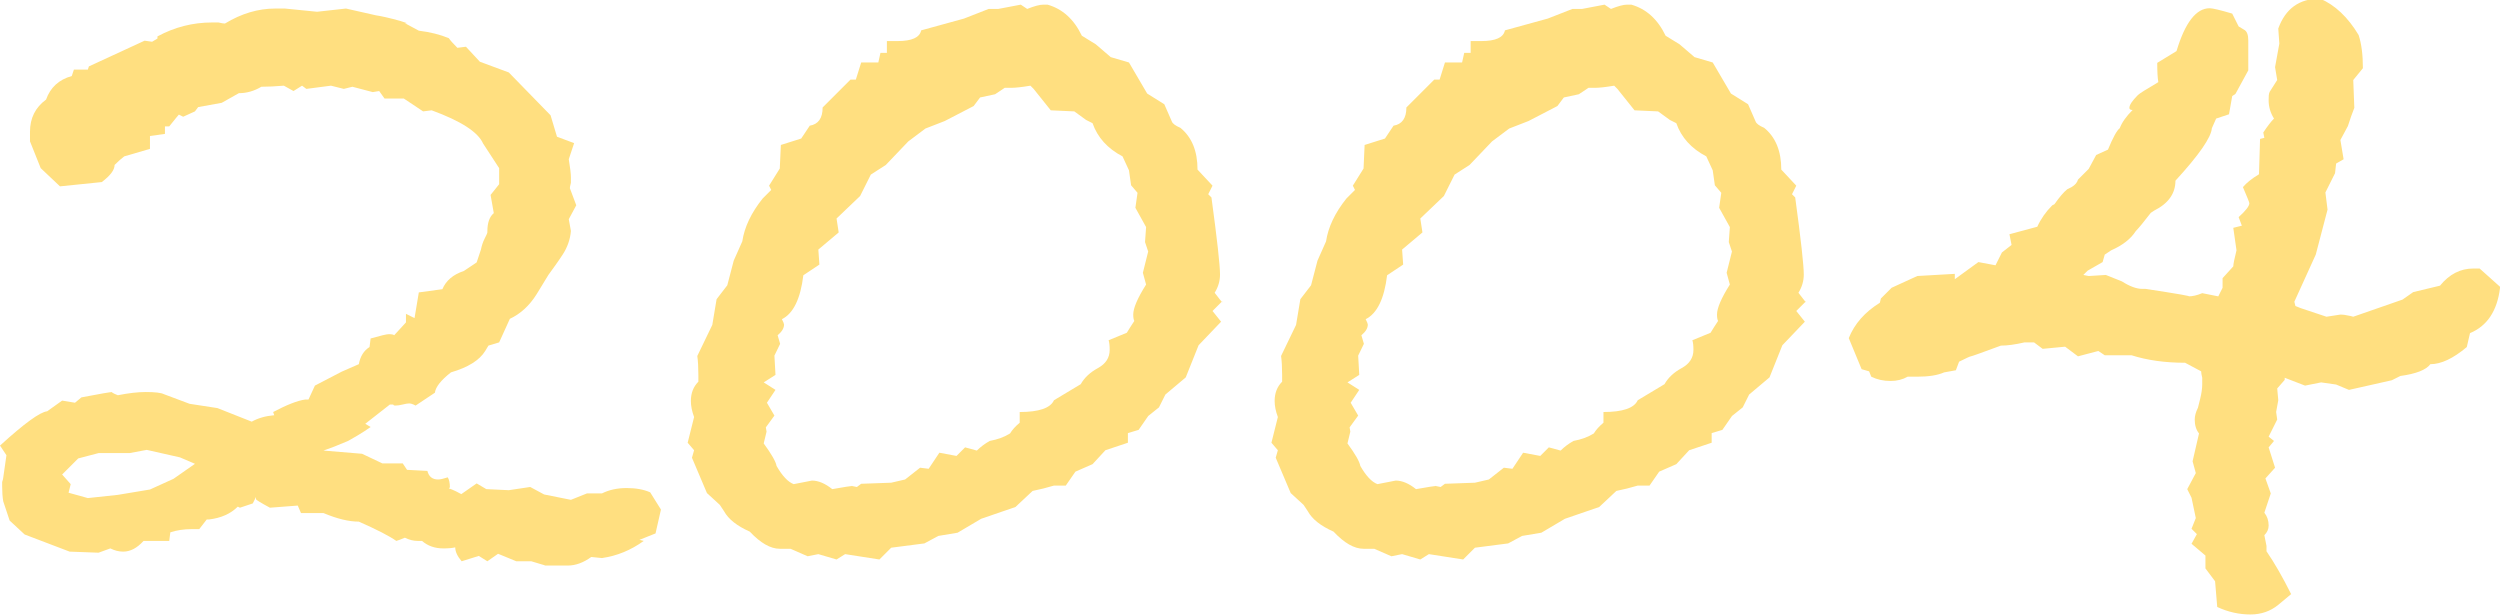 <?xml version="1.0" encoding="UTF-8"?><svg id="Layer_1" xmlns="http://www.w3.org/2000/svg" viewBox="0 0 70.02 17.22"><defs><style>.cls-1{fill:#ffdf80;stroke-width:0px;}</style></defs><path class="cls-1" d="M18.51,14.28l-.15.66-.45.18.12.03c-.36.26-.75.42-1.17.48l-.3-.03c-.22.16-.44.24-.66.24h-.63s-.07-.03-.09-.03l-.3-.09h-.42l-.51-.21-.3.21-.24-.15-.48.15c-.12-.14-.18-.27-.18-.39-.08.02-.19.03-.33.03-.24,0-.44-.07-.6-.21h-.12c-.12,0-.24-.03-.36-.09l-.15.06-.09.03c-.2-.14-.55-.32-1.05-.54-.28,0-.61-.08-.99-.24h-.63l-.09-.21-.78.06c-.26-.14-.39-.22-.39-.24v-.06l-.09.18-.36.12-.06-.03c-.2.2-.47.32-.81.36h-.06l-.21.27h-.21c-.22,0-.42.03-.6.09l-.03.24h-.72c-.18.2-.37.3-.57.3-.12,0-.24-.03-.36-.09l-.33.12-.81-.03-1.26-.48-.42-.39-.18-.54c-.02-.12-.03-.26-.03-.42v-.12c.02-.06.03-.1.03-.12l.09-.63-.18-.27c.68-.62,1.12-.94,1.32-.96l.42-.3.36.06.18-.15c.52-.1.81-.15.87-.15-.04,0,0,.03.15.09.3-.06.56-.09.78-.09.26,0,.43.02.51.06l.72.27.78.12.96.38c.18-.1.39-.16.63-.18l-.03-.09c.38-.2.68-.32.9-.35h.09l.18-.39.75-.39.48-.21c.04-.22.14-.38.3-.48l.03-.24c.28-.08.45-.12.51-.12.08,0,.13.01.15.03l.33-.36v-.24l.24.12.12-.72.66-.09c.1-.24.3-.41.6-.51l.36-.24.12-.36c.02-.1.05-.2.1-.3.05-.1.08-.16.08-.18v-.03c0-.24.06-.41.18-.51l-.09-.51.24-.3v-.45l-.45-.69c-.14-.32-.62-.63-1.44-.93l-.24.03-.54-.36h-.54l-.15-.21-.18.03-.57-.15-.24.06-.36-.09-.69.09-.12-.09-.24.15-.27-.15c-.24.02-.45.03-.63.03-.2.12-.41.18-.63.18l-.48.27-.66.12-.09.12-.33.15-.12-.06s-.13.15-.27.33h-.12v.21l-.42.06v.36l-.72.21c-.08.06-.17.14-.27.24,0,.14-.12.3-.36.48l-1.17.12-.54-.51-.3-.75v-.27c0-.38.15-.68.45-.9.12-.34.36-.56.72-.66l.06-.18h.39l.03-.09,1.56-.72.21.03.15-.09v-.06c.48-.26.99-.39,1.53-.39h.18c.08.02.14.03.18.03.46-.28.93-.42,1.41-.42h.27l.9.09.81-.09.84.19c.14.02.37.07.69.16l.18.06h-.06l.39.21c.32.04.6.11.84.21.04.06.12.15.24.27l.24-.03.39.42.81.3,1.17,1.2.18.6.48.18-.15.45c.04.24.06.41.06.51v.15c-.02.08-.03.13-.03.15l.18.48-.21.39.06.33c-.02.24-.1.46-.23.66-.13.2-.27.39-.4.57l-.33.54c-.2.32-.45.55-.75.69l-.3.66-.3.09-.09.15c-.16.26-.48.46-.96.6-.28.22-.43.41-.45.57l-.54.36s-.1-.06-.18-.06c-.04,0-.1.01-.18.03-.08.02-.15.03-.21.03-.02,0-.04,0-.06-.03h-.09l-.69.54.15.09s-.23.17-.63.39c-.28.12-.51.21-.69.27l1.08.09.57.27h.57l.12.18.57.03c.04.16.14.24.3.24.06,0,.15-.02.27-.06.04.06.06.16.06.28l-.03.03s.12.03.35.16l.43-.3.27.16.63.03.6-.09.39.21.75.15.45-.18h.42c.2-.1.43-.15.69-.15s.48.04.66.12l.3.48ZM5.46,12.99l-.42-.18-.93-.21-.48.09h-.87l-.57.15-.45.45.24.27-.06.24.54.15.84-.09.9-.15.66-.3.6-.42Z"/><path class="cls-1" d="M34.23,8.44l-.27.27.24.3-.63.66-.36.9-.57.48-.18.36-.3.24-.27.39-.3.09v.27l-.63.21-.36.39-.48.21-.27.39h-.33c-.2.06-.4.11-.6.15l-.48.45-.96.33-.66.39-.54.09-.39.21-.93.12-.33.33-.96-.15-.24.15-.51-.15-.3.06-.48-.21h-.3c-.26,0-.54-.16-.84-.48-.36-.16-.6-.35-.72-.57l-.12-.18-.36-.33-.42-.99.06-.21-.18-.21.18-.72c-.06-.16-.09-.31-.09-.45,0-.22.07-.4.21-.54v-.18c0-.22-.01-.4-.03-.54l.42-.87.12-.72.3-.39.18-.69.24-.54c.06-.4.25-.8.57-1.2l.24-.24-.06-.12.3-.48.03-.66.57-.18.24-.36c.24-.04.36-.21.36-.51l.78-.78h.15l.15-.48h.48l.06-.27h.18v-.33h.3c.4,0,.62-.1.66-.3l1.2-.33.69-.27h.27l.63-.12.18.12c.2-.08.35-.12.45-.12h.12c.42.12.74.41.96.87l.39.24.42.36.51.15.51.87.48.3.21.48c.02.06.1.12.24.18.32.26.48.65.48,1.17l.42.45-.12.24.09.09c.16,1.18.24,1.9.24,2.16,0,.18-.05.35-.15.51l.21.27ZM32.16,7.05l-.09-.27.03-.42-.3-.54.06-.42-.18-.21-.06-.42-.18-.39c-.42-.22-.7-.53-.84-.93l-.18-.09-.33-.24-.66-.03-.48-.6-.09-.09c-.24.04-.42.06-.54.06h-.18l-.27.18-.42.09-.18.24-.81.42-.54.21-.48.36-.63.66-.42.27-.3.6-.66.63.06.39-.57.48.03.42-.45.3c-.08.66-.28,1.07-.6,1.23.04.08.06.13.06.15,0,.1-.06.2-.18.3l.07.24-.16.33.03.54-.33.21.33.21-.24.36.21.36-.24.33.02.12-.08.33c.22.3.34.51.36.63.16.28.32.45.48.51l.36-.07s0,0,.15-.03c.18,0,.37.08.57.24.34-.06.53-.09.57-.09h-.03l.15.03.12-.09.84-.03.39-.09.42-.33.24.03.3-.45.48.09.24-.24.33.09c.1-.1.22-.19.36-.27.22-.04.41-.11.57-.21.06-.1.15-.2.27-.3v-.3c.54,0,.86-.11.96-.33l.75-.45c.1-.18.26-.33.48-.45.22-.12.33-.29.33-.51,0-.12-.01-.21-.03-.27l.51-.21c.06-.1.13-.21.21-.33-.02-.04-.03-.1-.03-.18,0-.18.12-.46.36-.84l-.09-.33.15-.6Z"/><path class="cls-1" d="M50.58,8.44l-.27.27.24.3-.63.66-.36.9-.57.48-.18.36-.3.24-.27.39-.3.09v.27l-.63.21-.36.39-.48.21-.27.39h-.33c-.2.06-.4.11-.6.15l-.48.45-.96.33-.66.39-.54.09-.39.21-.93.12-.33.33-.96-.15-.24.15-.51-.15-.3.06-.48-.21h-.3c-.26,0-.54-.16-.84-.48-.36-.16-.6-.35-.72-.57l-.12-.18-.36-.33-.42-.99.06-.21-.18-.21.18-.72c-.06-.16-.09-.31-.09-.45,0-.22.07-.4.21-.54v-.18c0-.22-.01-.4-.03-.54l.42-.87.12-.72.3-.39.18-.69.24-.54c.06-.4.25-.8.57-1.2l.24-.24-.06-.12.3-.48.03-.66.57-.18.24-.36c.24-.04.36-.21.36-.51l.78-.78h.15l.15-.48h.48l.06-.27h.18v-.33h.3c.4,0,.62-.1.66-.3l1.2-.33.69-.27h.27l.63-.12.18.12c.2-.08.35-.12.45-.12h.12c.42.12.74.41.96.87l.39.24.42.36.51.15.51.87.48.3.21.48c.02.06.1.12.24.18.32.26.48.65.48,1.17l.42.45-.12.24.09.09c.16,1.18.24,1.9.24,2.16,0,.18-.05.35-.15.51l.21.27ZM48.51,7.05l-.09-.27.03-.42-.3-.54.06-.42-.18-.21-.06-.42-.18-.39c-.42-.22-.7-.53-.84-.93l-.18-.09-.33-.24-.66-.03-.48-.6-.09-.09c-.24.04-.42.06-.54.06h-.18l-.27.18-.42.09-.18.24-.81.42-.54.21-.48.36-.63.66-.42.27-.3.6-.66.63.06.39-.57.48.03.42-.45.3c-.08.66-.28,1.07-.6,1.23.04.08.06.13.06.15,0,.1-.06.2-.18.3l.07.24-.16.33.03.54-.33.21.33.21-.24.36.21.36-.24.33.02.12-.08.33c.22.3.34.51.36.63.16.28.32.45.48.51l.36-.07s0,0,.15-.03c.18,0,.37.08.57.24.34-.06.53-.09.57-.09h-.03l.15.03.12-.09.84-.03.39-.09.42-.33.24.03.3-.45.48.09.24-.24.33.09c.1-.1.22-.19.36-.27.22-.04.41-.11.57-.21.06-.1.15-.2.27-.3v-.3c.54,0,.86-.11.96-.33l.75-.45c.1-.18.26-.33.48-.45.22-.12.33-.29.33-.51,0-.12-.01-.21-.03-.27l.51-.21c.06-.1.13-.21.21-.33-.02-.04-.03-.1-.03-.18,0-.18.12-.46.36-.84l-.09-.33.15-.6Z"/><path class="cls-1" d="M70.02,8.07c-.08.64-.36,1.06-.84,1.26l-.09.39c-.38.32-.72.48-1.02.48-.12.16-.4.27-.84.33l-.24.12-1.2.27-.36-.15-.42-.06-.45.09-.57-.22v.06s-.21.24-.21.24l.03.33-.06.33.03.21-.24.48.15.12-.15.18.18.57-.27.3.15.42-.18.54c.08.1.12.22.12.36,0,.1-.04.19-.12.27l.06.3v.15c.22.32.45.72.69,1.2l-.36.3c-.22.18-.48.27-.78.27-.32,0-.63-.07-.93-.21l-.06-.72-.27-.36v-.36l-.39-.33.15-.27-.15-.15.12-.3-.12-.57-.12-.24.24-.45-.09-.33.18-.78c-.08-.1-.12-.23-.12-.39,0-.1.03-.21.09-.33l.06-.24c.04-.16.06-.3.06-.42v-.18c-.02-.08-.03-.14-.03-.18l-.45-.24c-.56,0-1.06-.07-1.5-.21h-.75l-.18-.12-.57.15-.36-.27-.63.06-.24-.18h-.27c-.26.06-.48.09-.66.09-.54.2-.82.3-.84.3-.02,0-.13.05-.33.15l-.09.24-.33.06c-.18.08-.43.12-.75.12h-.27c-.14.08-.3.12-.48.12-.2,0-.38-.04-.54-.12l-.06-.15-.21-.06-.36-.87c.16-.4.45-.73.87-.99l.03-.12.3-.3.72-.33,1.05-.06v.15l.66-.48.48.09.18-.36.27-.21-.06-.3.78-.21c.1-.22.24-.42.42-.6l.06-.03c.14-.2.26-.34.36-.42l.12-.06c.1-.06.16-.13.18-.21l.3-.3.21-.39.33-.15c.14-.34.25-.54.33-.6.06-.16.18-.33.36-.51-.06,0-.09-.02-.09-.06,0-.08.08-.2.24-.36.04-.04.23-.16.57-.36-.02-.12-.03-.3-.03-.54l.54-.33c.24-.8.55-1.2.93-1.2.08,0,.29.05.63.15l.18.36.15.09c.08.04.12.14.12.3v.84l-.36.66-.09.06-.09.51-.36.12-.12.27c-.02.26-.36.75-1.02,1.47,0,.36-.2.64-.6.84l-.09.06c-.2.26-.34.43-.42.51-.14.22-.37.4-.69.54l-.18.12-.06.21-.42.24-.12.12.15.03.48-.03.45.18c.22.14.41.21.57.21h.09c.92.14,1.32.21,1.2.21.12,0,.25-.03.39-.09l.45.09.12-.24v-.27l.3-.33c0-.06.03-.21.09-.45l-.09-.63.24-.06-.09-.24c.2-.18.3-.31.3-.39,0-.02-.06-.17-.18-.45.1-.12.25-.24.45-.36l.03-.99.12-.03-.03-.15c.12-.18.22-.31.3-.39-.1-.16-.15-.33-.15-.51,0-.1,0-.18.03-.24l.21-.33-.06-.36.12-.66-.03-.42c.2-.56.59-.84,1.17-.84.42.18.78.52,1.08,1.02.08.24.12.55.12.93l-.27.33.03.78-.09.24-.09.27-.21.39.09.54-.21.12-.03.27-.27.54.06.48-.33,1.26-.6,1.32.03.12.15.06.72.24.39-.06s.1,0,.18.02c.08.01.14.03.18.04l1.38-.48.3-.21.75-.18c.26-.32.57-.48.93-.48h.18l.57.51Z"/></svg>